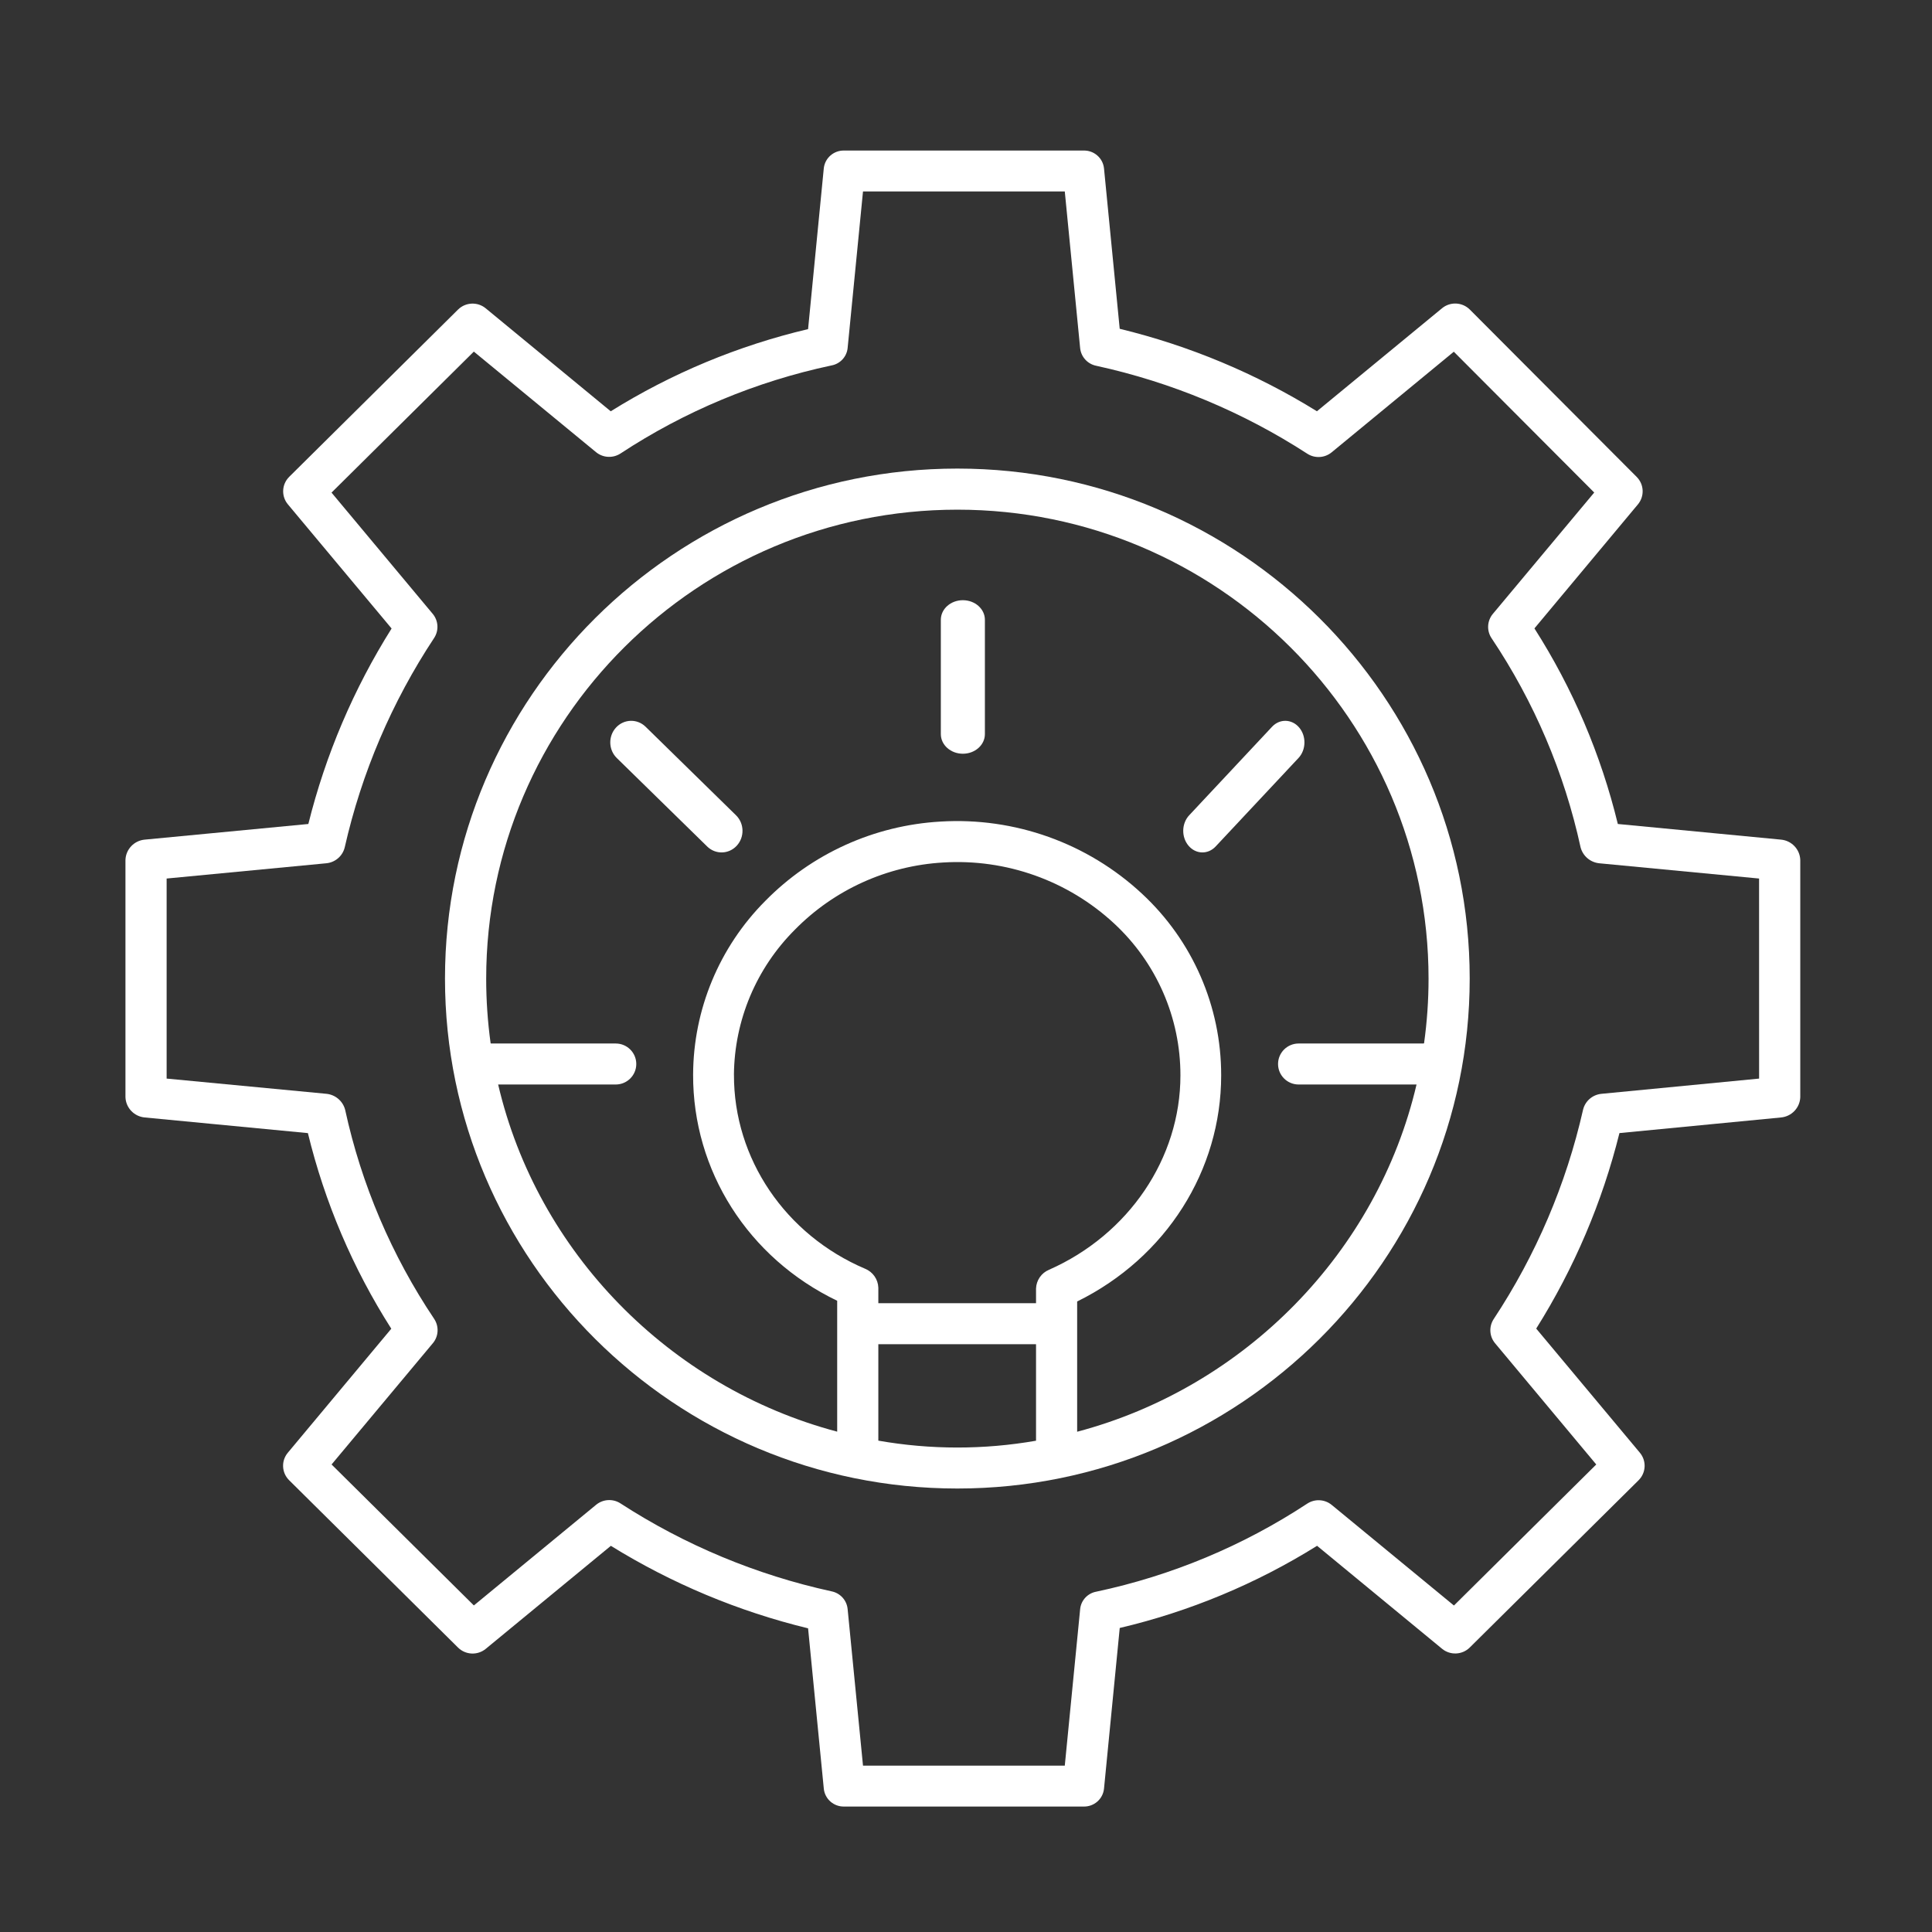 <svg width="77" height="77" viewBox="0 0 77 77" fill="none" xmlns="http://www.w3.org/2000/svg">
<rect x="0" y="0" width="77" height="77" fill="#333333" stroke="none"/>
<path d="M70.978 33.463L64.479 32.84V32.841C63.808 30.079 62.686 27.445 61.155 25.045L65.28 20.101C65.549 19.777 65.527 19.305 65.23 19.007L58.581 12.339C58.282 12.039 57.801 12.015 57.473 12.285L52.486 16.391C50.059 14.888 47.406 13.779 44.626 13.104L44 6.71C43.957 6.298 43.6 5.988 43.183 6H33.649C33.232 5.988 32.876 6.297 32.832 6.709L32.206 13.117C29.421 13.774 26.764 14.88 24.341 16.392L19.359 12.289C19.034 12.02 18.556 12.041 18.256 12.337L11.526 19.004V19.005C11.226 19.302 11.204 19.777 11.474 20.101L15.607 25.049C14.094 27.456 12.974 30.086 12.289 32.84L5.772 33.463C5.345 33.501 5.014 33.849 5 34.274V43.726C5.014 44.151 5.345 44.499 5.772 44.537L12.271 45.16V45.159C12.942 47.921 14.064 50.555 15.595 52.956L11.47 57.9C11.2 58.224 11.224 58.699 11.525 58.996L18.255 65.664C18.555 65.961 19.033 65.983 19.359 65.715L24.346 61.609C26.774 63.112 29.427 64.222 32.206 64.897L32.833 71.291C32.876 71.703 33.233 72.012 33.649 72H43.183C43.6 72.012 43.956 71.703 44 71.291L44.627 64.883C47.412 64.227 50.069 63.12 52.492 61.608L57.472 65.711C57.798 65.98 58.276 65.959 58.576 65.663L65.306 58.996V58.995C65.606 58.698 65.628 58.223 65.358 57.899L61.226 52.951C62.738 50.544 63.858 47.914 64.543 45.159L70.978 44.537C71.405 44.499 71.736 44.151 71.75 43.726V34.274C71.736 33.849 71.405 33.501 70.978 33.463ZM70.109 42.987L63.829 43.594C63.472 43.627 63.176 43.882 63.093 44.228C62.42 47.199 61.214 50.025 59.532 52.57C59.336 52.868 59.356 53.259 59.585 53.534L63.619 58.367L57.947 63.988L53.077 59.98C52.799 59.75 52.402 59.729 52.1 59.927C49.544 61.609 46.693 62.799 43.694 63.436C43.349 63.498 43.086 63.78 43.05 64.127L42.437 70.37H34.395L33.782 64.126C33.747 63.776 33.485 63.49 33.137 63.422C30.142 62.767 27.291 61.579 24.723 59.914C24.422 59.722 24.03 59.748 23.756 59.975L18.886 63.985L13.215 58.367L17.251 53.534V53.535C17.483 53.258 17.503 52.863 17.303 52.563C15.606 50.031 14.403 47.205 13.756 44.232C13.666 43.882 13.364 43.626 13.002 43.593L6.641 42.987V35.014L13.002 34.406C13.359 34.373 13.655 34.118 13.739 33.772C14.412 30.802 15.617 27.976 17.3 25.43C17.497 25.132 17.476 24.742 17.247 24.466L13.213 19.633L18.885 14.013L23.755 18.021C24.033 18.25 24.43 18.271 24.732 18.073C27.288 16.392 30.139 15.202 33.138 14.565C33.483 14.502 33.746 14.221 33.782 13.874L34.395 7.63H42.437L43.049 13.874C43.085 14.225 43.347 14.511 43.695 14.579C46.69 15.233 49.541 16.422 52.109 18.087C52.41 18.278 52.801 18.253 53.076 18.025L57.942 14.018L63.538 19.63L59.498 24.466C59.267 24.743 59.246 25.138 59.447 25.437C61.143 27.97 62.346 30.796 62.994 33.769C63.084 34.118 63.386 34.374 63.748 34.407L70.108 35.014L70.109 42.987Z" fill="white"/>
<path d="M38.155 18.675C26.896 18.675 17.735 27.793 17.735 39C17.735 50.207 26.895 59.325 38.155 59.325C49.414 59.325 58.575 50.207 58.575 39C58.575 27.793 49.414 18.675 38.155 18.675ZM41.808 50.607C41.504 50.734 41.303 51.026 41.291 51.354V51.94H35.006V51.318C34.993 50.986 34.788 50.692 34.479 50.566C31.3 49.213 29.24 46.177 29.252 42.831H29.251C29.27 40.663 30.141 38.59 31.678 37.055C33.245 35.459 35.353 34.504 37.589 34.375C40.098 34.219 42.562 35.097 44.402 36.804C46.091 38.368 47.05 40.563 47.046 42.862C47.046 46.166 44.98 49.207 41.808 50.607ZM35.006 57.417V53.574H41.291V57.42C39.212 57.783 37.085 57.782 35.006 57.417ZM56.756 41.58C56.748 41.58 56.74 41.589 56.731 41.589H51.757C51.304 41.589 50.937 41.955 50.937 42.406C50.937 42.857 51.304 43.223 51.757 43.223H56.456C54.896 49.897 49.625 55.29 42.93 57.062V51.871C46.483 50.12 48.67 46.639 48.67 42.861C48.675 40.113 47.53 37.487 45.511 35.616C43.343 33.6 40.44 32.562 37.481 32.744C34.838 32.896 32.347 34.025 30.495 35.912C28.665 37.752 27.634 40.235 27.624 42.826C27.61 46.651 29.813 50.135 33.366 51.842V57.059C26.67 55.283 21.412 49.896 19.854 43.223H24.539C24.992 43.223 25.359 42.857 25.359 42.406C25.359 41.954 24.992 41.589 24.539 41.589H19.566C19.562 41.589 19.558 41.579 19.554 41.579C19.436 40.726 19.377 39.867 19.377 39.006C19.377 28.7 27.801 20.313 38.157 20.313C48.512 20.312 56.935 28.701 56.935 39.006C56.935 39.867 56.875 40.726 56.756 41.578L56.756 41.58Z" fill="white"/>
<path d="M38.375 23.921C37.89 23.921 37.497 24.27 37.497 24.702V29.258C37.497 29.69 37.89 30.04 38.375 30.04C38.86 30.04 39.253 29.69 39.253 29.258V24.702C39.253 24.27 38.86 23.921 38.375 23.921Z" fill="white"/>
<path d="M25.731 28.965C25.397 28.638 24.869 28.652 24.552 28.996C24.235 29.34 24.248 29.884 24.582 30.211L28.185 33.737H28.184C28.518 34.064 29.046 34.05 29.363 33.706C29.68 33.362 29.667 32.818 29.333 32.492L25.731 28.965Z" fill="white"/>
<path d="M50.698 28.965L47.396 32.492C47.249 32.648 47.163 32.864 47.158 33.093C47.153 33.32 47.229 33.541 47.369 33.706C47.659 34.05 48.143 34.064 48.449 33.737L51.751 30.211H51.751C52.057 29.884 52.069 29.34 51.779 28.996C51.488 28.652 51.004 28.638 50.698 28.965Z" fill="white"/>
</svg>
